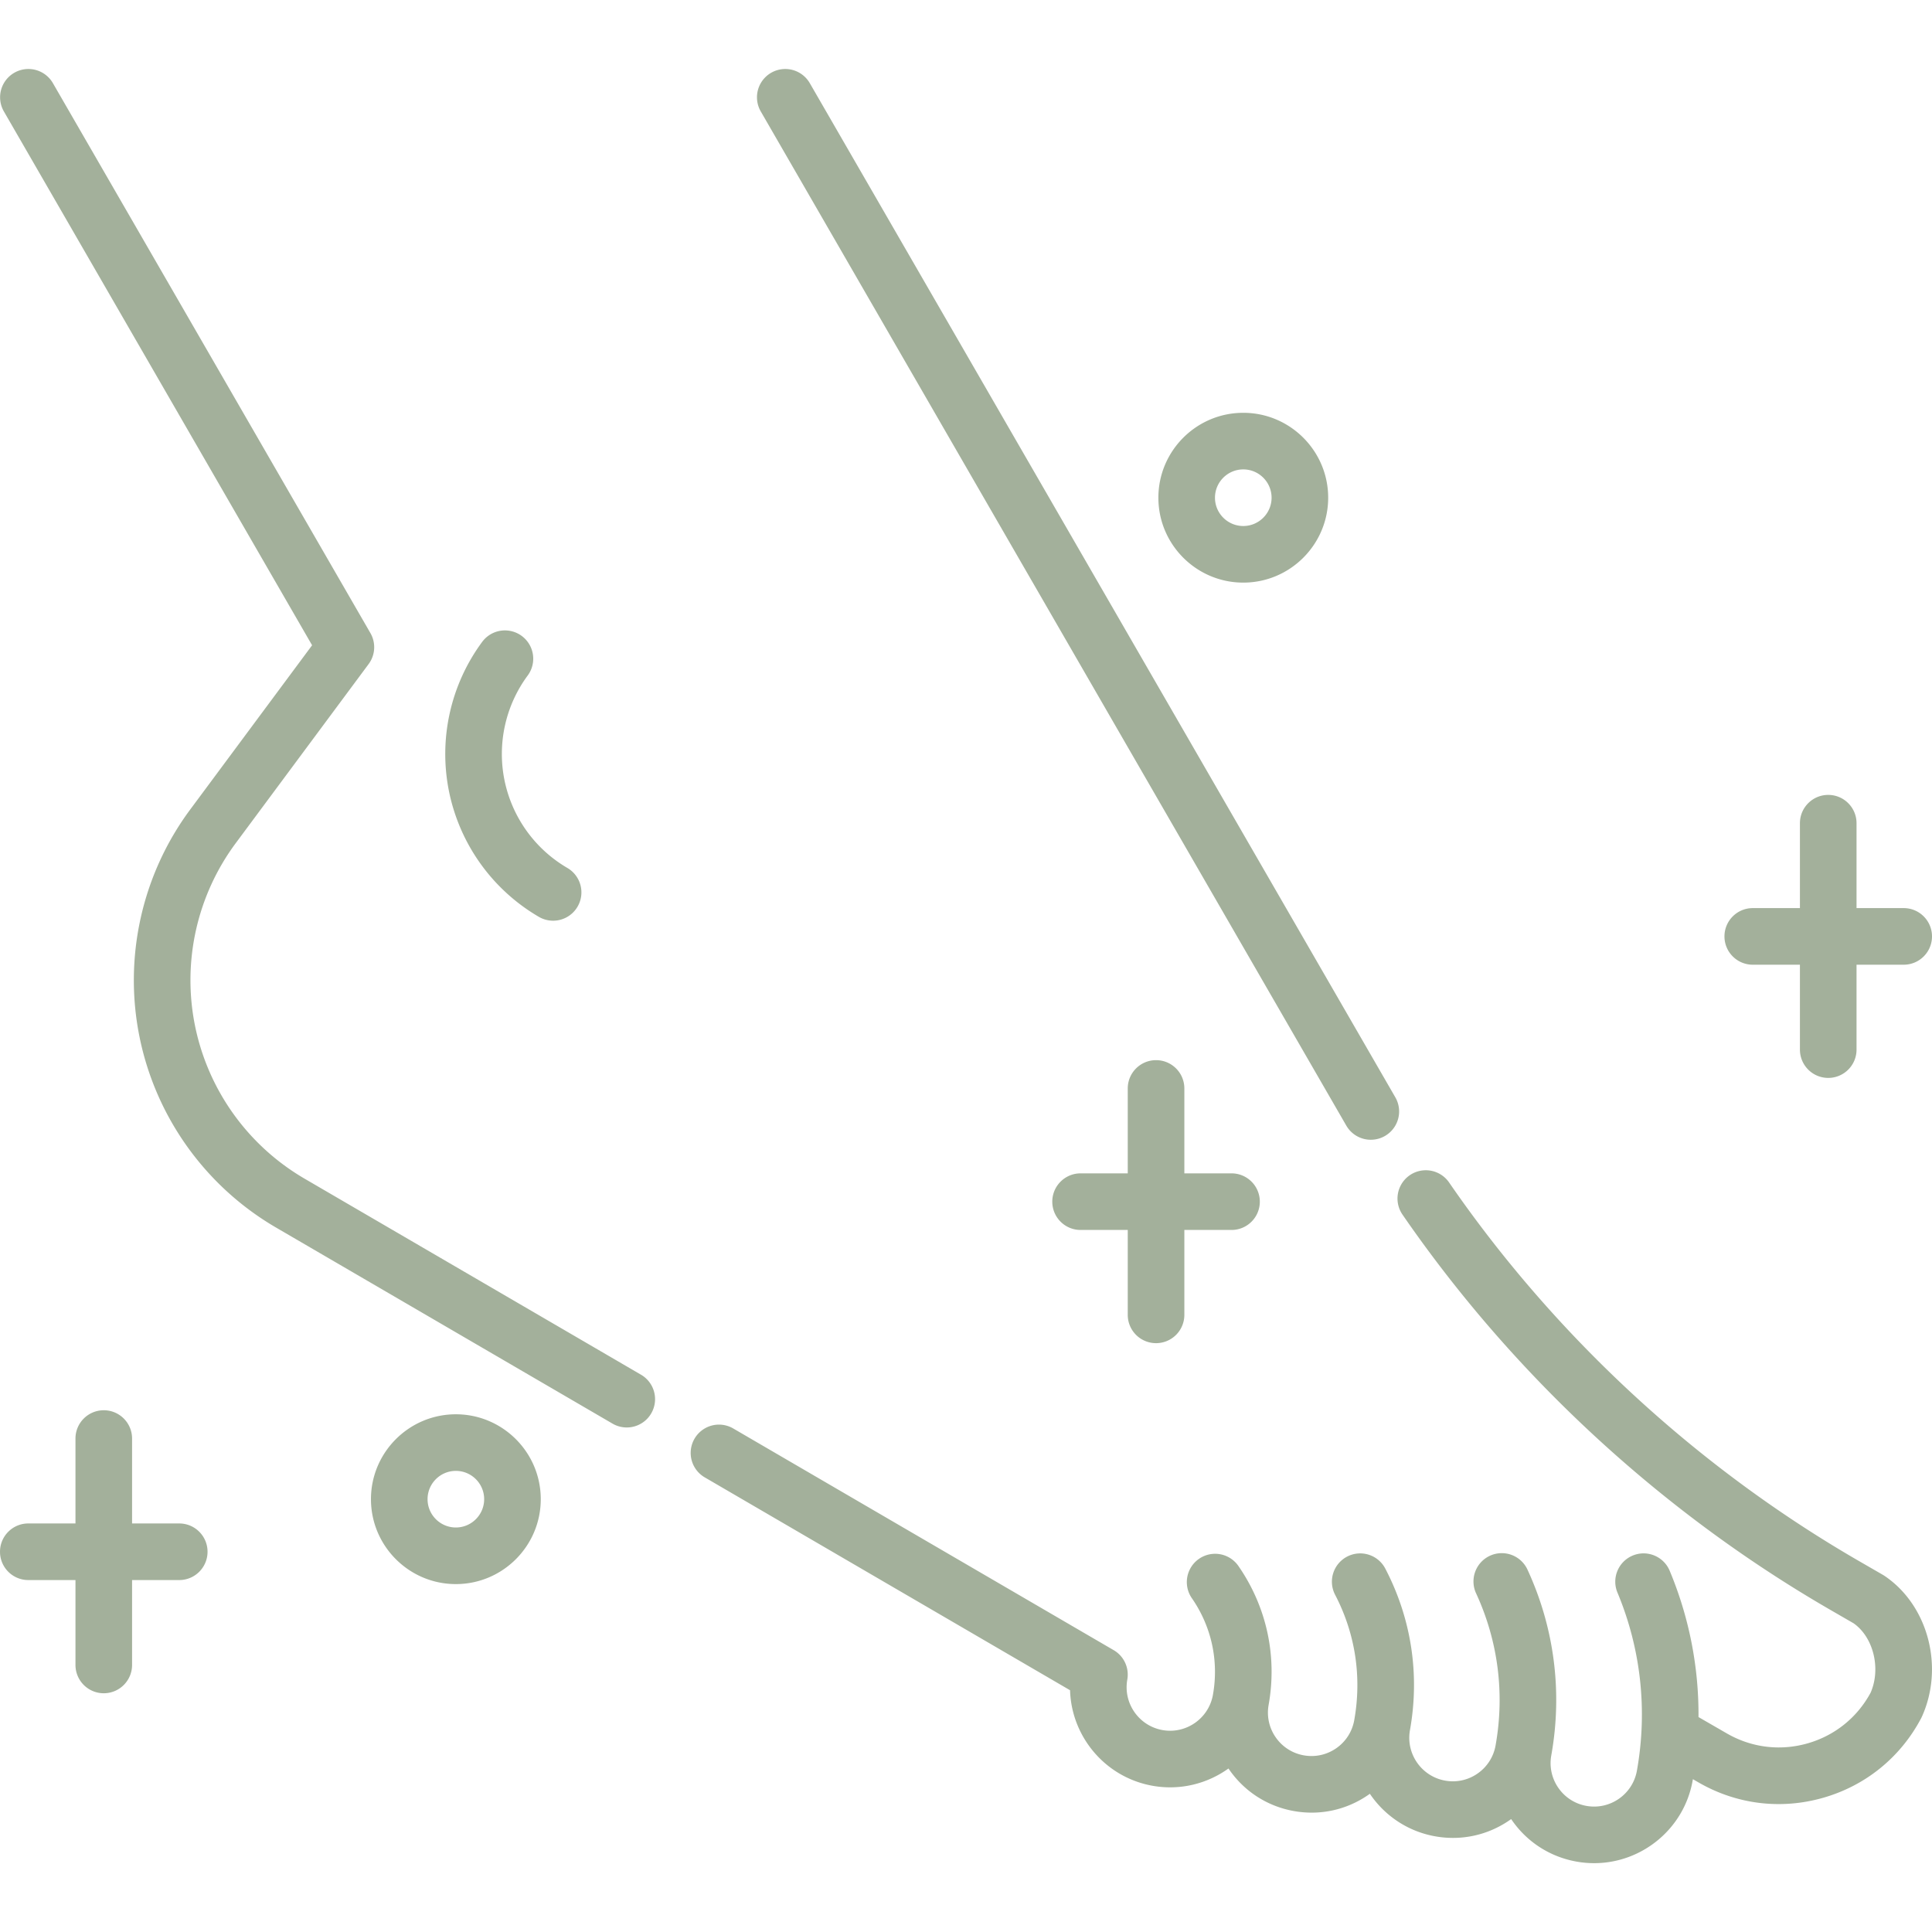 <svg xmlns="http://www.w3.org/2000/svg" version="1.1" xmlns:xlink="http://www.w3.org/1999/xlink" xmlns:svgjs="http://svgjs.com/svgjs" width="512" height="512" x="0" y="0" viewBox="0 0 512.001 512.001" style="enable-background:new 0 0 512 512" xml:space="preserve" class=""><g><path d="M422.467 493.759a26.6 26.6 0 0 1-4.682-.417c-6.975-1.247-13.045-5.136-17.095-10.949-.073-.104-.146-.21-.217-.315l-.313.221c-5.813 4.05-12.855 5.594-19.83 4.346-7.334-1.313-13.428-5.538-17.301-11.272l-.323.229c-5.813 4.051-12.852 5.595-19.831 4.345-6.973-1.247-13.044-5.136-17.094-10.949l-.224-.326c-5.621 4.036-12.804 5.887-20.135 4.577-12.56-2.246-21.482-13.04-21.846-25.316l-96.813-56.413a7.5 7.5 0 0 1 7.552-12.961l100.826 58.751a7.5 7.5 0 0 1 3.606 7.801c-1.118 6.255 3.061 12.254 9.315 13.373 6.25 1.122 12.254-3.061 13.373-9.316 1.617-9.041-.384-18.172-5.635-25.709a7.501 7.501 0 0 1 12.308-8.574c7.54 10.825 10.414 23.938 8.092 36.925a11.453 11.453 0 0 0 1.888 8.617 11.45 11.45 0 0 0 7.427 4.757c3.033.539 6.09-.129 8.616-1.888a11.45 11.45 0 0 0 4.757-7.427c2.049-11.454.296-22.946-5.069-33.235a7.5 7.5 0 1 1 13.301-6.935c6.909 13.25 9.171 28.044 6.539 42.786l-.005.025c-1.118 6.255 3.061 12.254 9.316 13.373a11.446 11.446 0 0 0 8.615-1.888 11.453 11.453 0 0 0 4.757-7.428c2.455-13.728.679-27.65-5.138-40.263a7.5 7.5 0 1 1 13.621-6.281c7.108 15.412 9.281 32.421 6.282 49.185l-.003.019a11.45 11.45 0 0 0 1.891 8.598 11.453 11.453 0 0 0 7.428 4.757c6.252 1.12 12.254-3.06 13.373-9.316 2.857-15.981 1.076-32.306-5.151-47.209a7.5 7.5 0 0 1 4.028-9.812c3.818-1.6 8.215.206 9.812 4.028a98.648 98.648 0 0 1 7.636 38.766l7.508 4.335c6.551 3.782 14.162 4.714 21.431 2.627 7.19-2.064 13.103-6.823 16.67-13.413 2.795-6.386.755-14.705-4.506-18.398l-6.041-3.488c-44.898-25.923-84.167-62.196-113.562-104.899a7.501 7.501 0 0 1 12.356-8.506c28.138 40.878 65.728 75.601 108.705 100.415l6.291 3.632c.148.085.293.175.435.271 11.562 7.77 15.902 24.196 9.883 37.396a7.575 7.575 0 0 1-.2.404c-5.481 10.326-14.677 17.786-25.892 21.005-11.218 3.222-22.963 1.782-33.068-4.054l-1.495-.863-.072.406c-2.294 12.817-13.501 21.85-26.097 21.85zM27.501 448.732a7.5 7.5 0 0 1-7.5-7.5v-22.5h-12.5c-4.142 0-7.5-3.357-7.5-7.5s3.358-7.5 7.5-7.5h12.5v-22.5c0-4.143 3.358-7.5 7.5-7.5s7.5 3.357 7.5 7.5v22.5h12.5c4.142 0 7.5 3.357 7.5 7.5s-3.358 7.5-7.5 7.5h-12.5v22.5a7.5 7.5 0 0 1-7.5 7.5zm93.307-28.931c-12.407 0-22.5-10.094-22.5-22.5s10.093-22.5 22.5-22.5 22.5 10.094 22.5 22.5-10.093 22.5-22.5 22.5zm0-30c-4.136 0-7.5 3.364-7.5 7.5s3.364 7.5 7.5 7.5 7.5-3.364 7.5-7.5-3.364-7.5-7.5-7.5zm45.281-11.507a7.467 7.467 0 0 1-3.769-1.021l-89.174-51.962c-18.627-10.854-31.796-29.191-36.13-50.31s.548-43.161 13.395-60.474l32.296-43.525L1.006 29.493a7.5 7.5 0 0 1 12.99-7.5L98.16 167.767a7.5 7.5 0 0 1-.472 8.219l-35.23 47.479a60.96 60.96 0 0 0-10.747 48.521 60.956 60.956 0 0 0 28.988 40.364l89.174 51.962a7.5 7.5 0 0 1-3.784 13.982zm140.277-22.341a7.499 7.499 0 0 1-7.5-7.5v-22.5h-12.5c-4.143 0-7.5-3.357-7.5-7.5s3.357-7.5 7.5-7.5h12.5v-22.5c0-4.143 3.357-7.5 7.5-7.5s7.5 3.357 7.5 7.5v22.5h12.5c4.143 0 7.5 3.357 7.5 7.5s-3.357 7.5-7.5 7.5h-12.5v22.5a7.5 7.5 0 0 1-7.5 7.5zm56.92-53.905a7.498 7.498 0 0 1-6.502-3.751L201.588 29.493a7.5 7.5 0 0 1 12.99-7.5l155.197 268.804a7.5 7.5 0 0 1-6.489 11.251zm121.215-16.39a7.499 7.499 0 0 1-7.5-7.5v-22.5h-12.5c-4.143 0-7.5-3.357-7.5-7.5s3.357-7.5 7.5-7.5h12.5v-22.5c0-4.143 3.357-7.5 7.5-7.5s7.5 3.357 7.5 7.5v22.5h12.5c4.143 0 7.5 3.357 7.5 7.5s-3.357 7.5-7.5 7.5h-12.5v22.5c0 4.143-3.357 7.5-7.5 7.5zm-337.927-41.661a7.464 7.464 0 0 1-3.769-1.021 50.024 50.024 0 0 1-23.789-33.124 50.021 50.021 0 0 1 8.819-39.817 7.5 7.5 0 0 1 12.046 8.937c-5.919 7.978-8.168 18.134-6.171 27.864a35 35 0 0 0 16.646 23.179 7.5 7.5 0 0 1 2.704 10.256 7.492 7.492 0 0 1-6.486 3.726zm182.908-89.599c-12.406 0-22.5-10.094-22.5-22.5s10.094-22.5 22.5-22.5 22.5 10.094 22.5 22.5-10.094 22.5-22.5 22.5zm0-30c-4.136 0-7.5 3.364-7.5 7.5s3.364 7.5 7.5 7.5 7.5-3.364 7.5-7.5-3.364-7.5-7.5-7.5z" fill="#a3b09b" data-original="#000000" opacity="1"></path></g></svg>